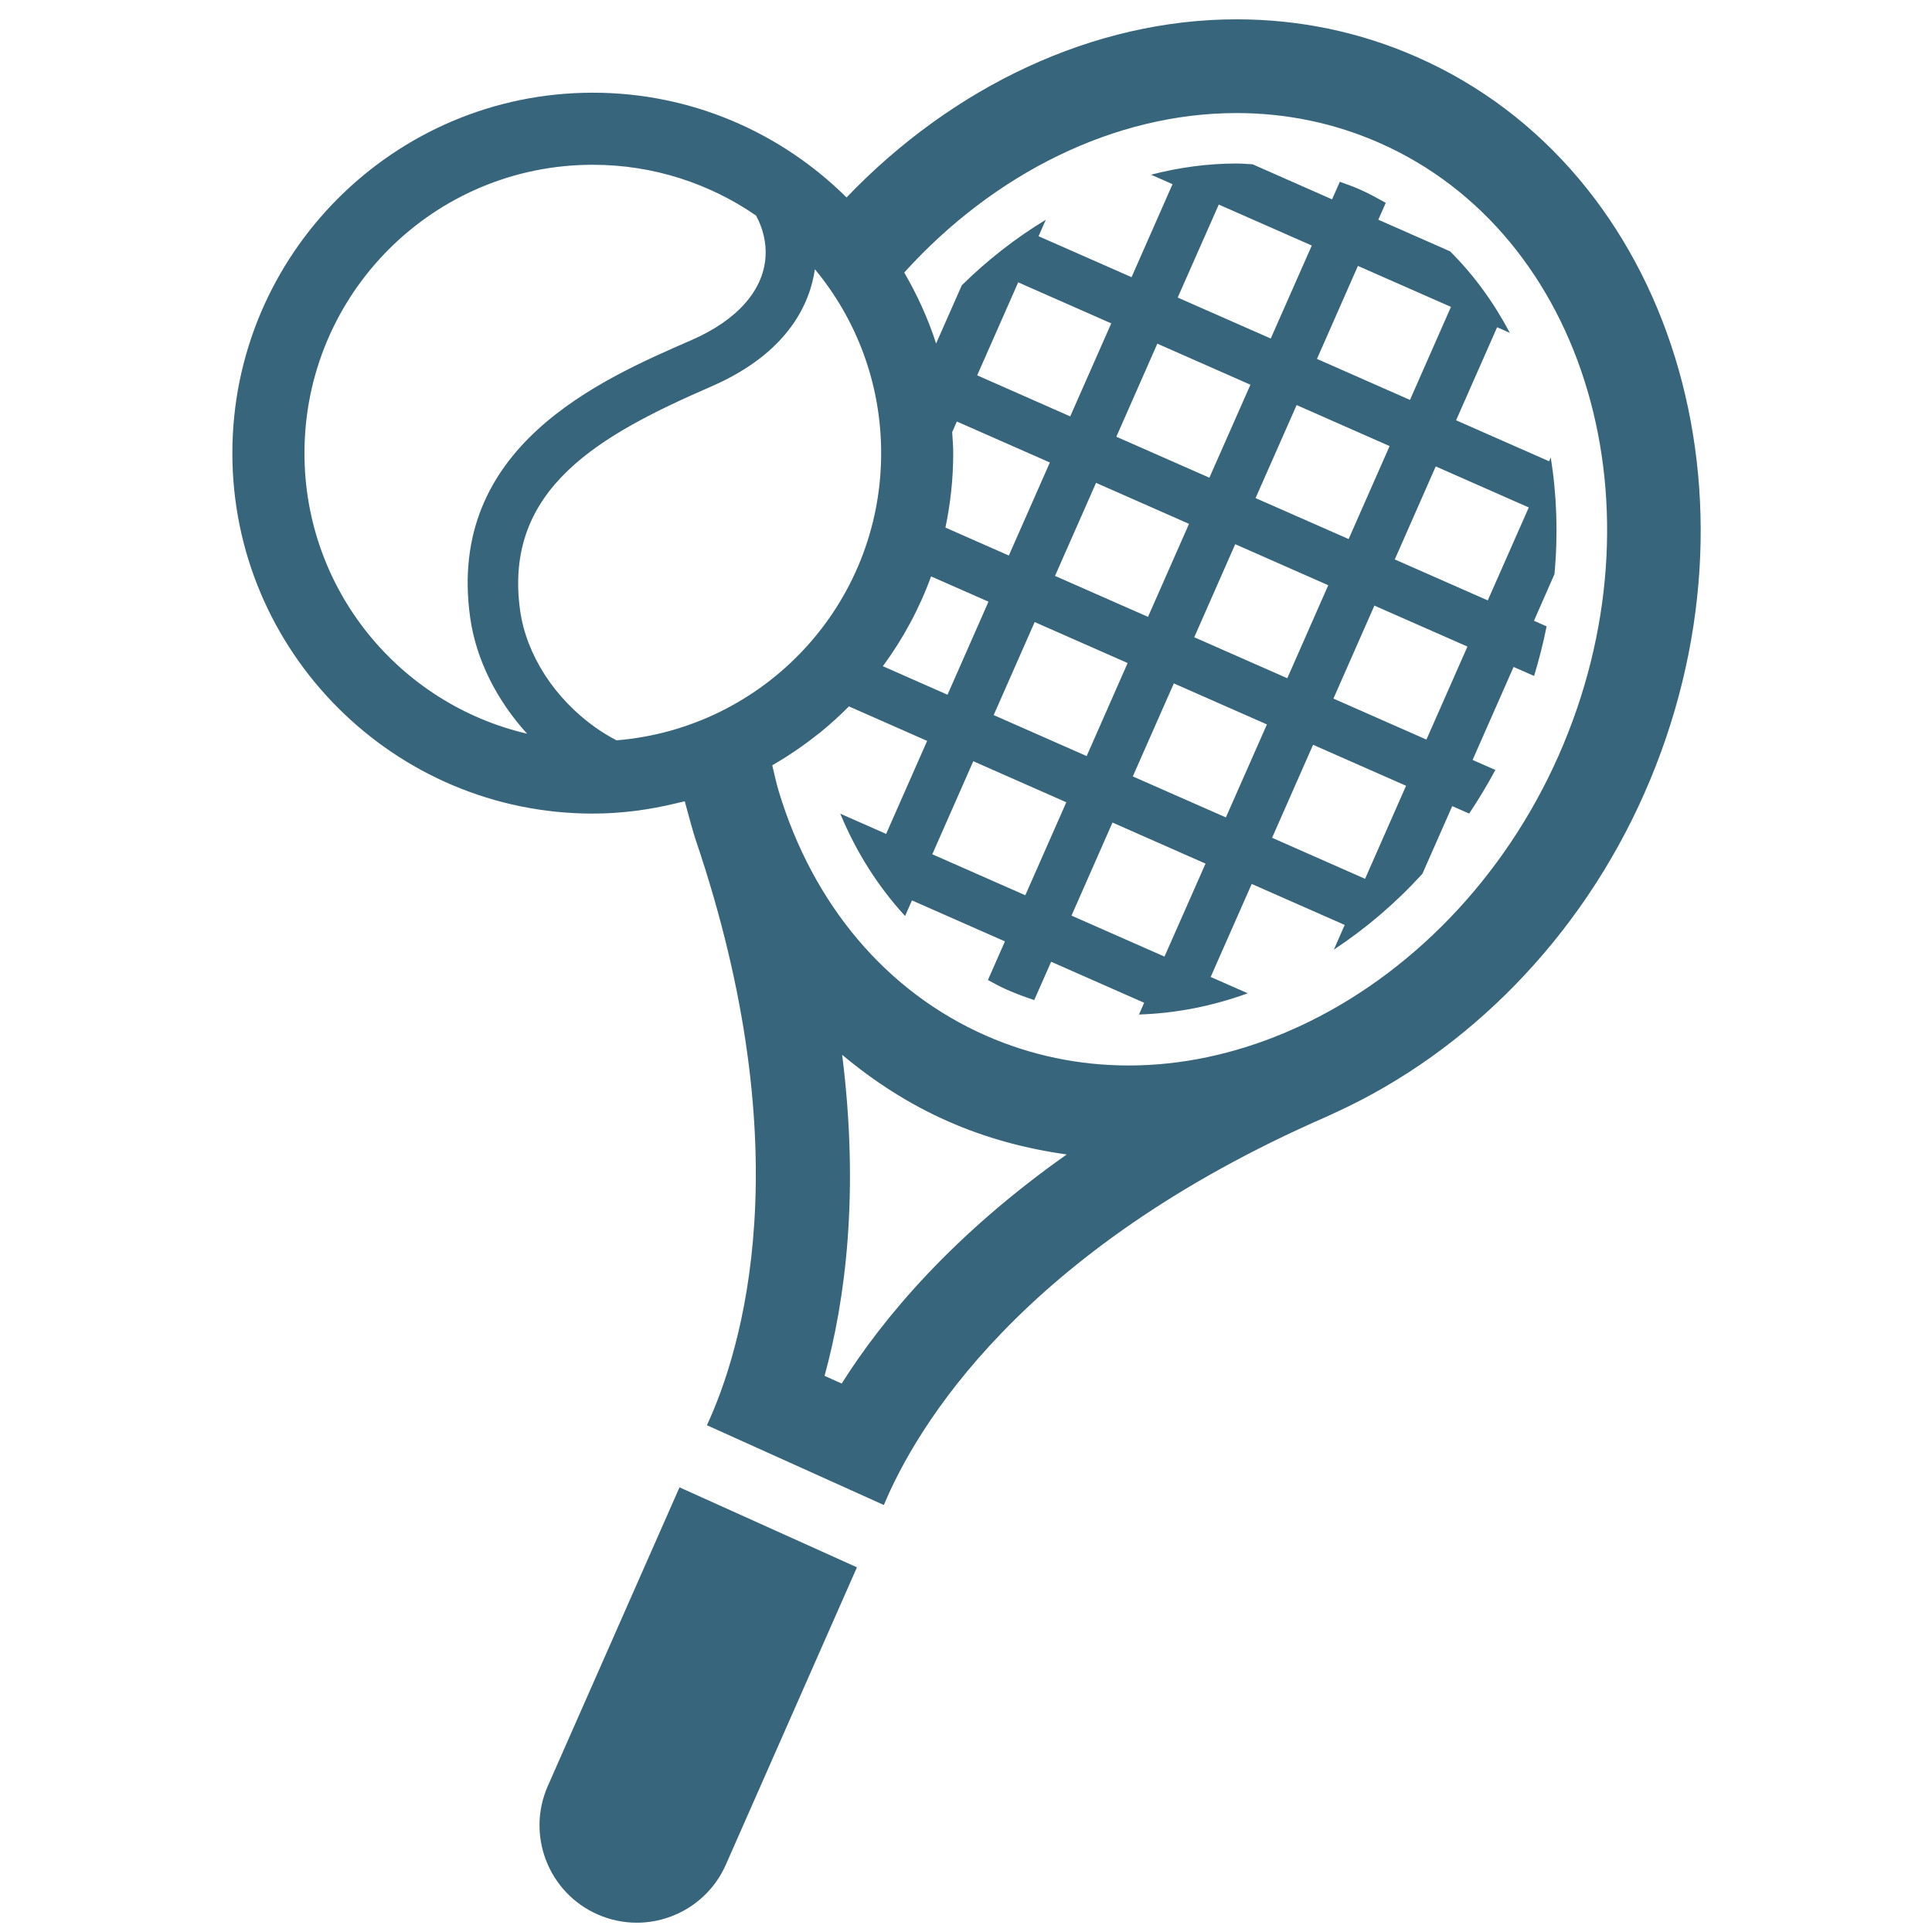<?xml version="1.0" encoding="utf-8"?>
<!-- Generator: Adobe Illustrator 15.1.0, SVG Export Plug-In . SVG Version: 6.00 Build 0)  -->
<!DOCTYPE svg PUBLIC "-//W3C//DTD SVG 1.1//EN" "http://www.w3.org/Graphics/SVG/1.1/DTD/svg11.dtd">
<svg version="1.1" id="Calque_1" xmlns="http://www.w3.org/2000/svg" xmlns:xlink="http://www.w3.org/1999/xlink" x="0px" y="0px"
	 width="500px" height="500px" viewBox="0 0 500 500" enable-background="new 0 0 500 500" xml:space="preserve">
<path fill="#37657C" d="M141.769,462.225c-5.609,12.744,0.164,27.606,12.885,33.225c3.305,1.453,6.764,2.144,10.15,2.144
	c9.676,0,18.903-5.616,23.054-15.038l33.918-76.937l-45.919-20.697L141.769,462.225z M60.135,117.279
	c0,51.43,41.848,93.277,93.276,93.277c7.412,0,14.578-0.979,21.493-2.64c0.428-0.101,2.105-0.5,2.309-0.546
	c0.831,3.094,2.238,8.246,2.758,9.766c27.747,81.734,11.908,132.463,2.977,151.714l45.792,20.646
	c8.224-19.679,35.099-65.815,114.567-100.501c0.446-0.202,2.274-1.066,2.735-1.27c33.781-15.556,62.991-44.917,79.574-82.534
	c33.475-75.918,7.1-161.326-58.839-190.39C352.049,8.292,336.309,5,320.01,5c-37.009,0-73.443,17.396-100.924,46.1
	c-16.869-16.736-40.078-27.11-65.675-27.11C101.983,23.99,60.135,65.836,60.135,117.279 M246.694,117.279
	c0-1.836-0.169-3.638-0.267-5.451l1.202-2.739l24.073,10.605l-10.616,24.077l-16.409-7.235
	C245.984,130.308,246.694,123.873,246.694,117.279 M252.895,97.134l10.613-24.062l24.082,10.615l-10.621,24.072L252.895,97.134z
	 M307.719,135.572l-10.614,24.071l-24.066-10.6l10.616-24.077L307.719,135.572z M288.91,113.025l10.607-24.081l24.091,10.622
	l-10.62,24.061L288.91,113.025z M304.788,77.003l10.631-24.062l24.068,10.602l-10.62,24.063L304.788,77.003z M359.629,115.443
	l-10.605,24.062l-24.086-10.601l10.63-24.073L359.629,115.443z M340.833,92.882l10.594-24.064l24.081,10.602L364.9,103.498
	L340.833,92.882z M395.648,131.33l-10.615,24.052l-24.065-10.603l10.601-24.069L395.648,131.33z M379.773,167.332l-10.615,24.072
	l-24.067-10.612l10.602-24.062L379.773,167.332z M363.886,203.357l-10.606,24.078l-24.066-10.619l10.609-24.065L363.886,203.357z
	 M309.072,164.918l10.604-24.078l24.075,10.619l-10.601,24.068L309.072,164.918z M327.879,187.48l-10.62,24.065l-24.09-10.607
	l10.619-24.073L327.879,187.48z M311.991,223.503l-10.621,24.059l-24.067-10.601l10.61-24.086L311.991,223.503z M257.163,185.062
	l10.61-24.072l24.058,10.603l-10.603,24.078L257.163,185.062z M275.958,207.628l-10.61,24.062l-24.07-10.608l10.611-24.076
	L275.958,207.628z M228.485,172.413c5.2-7.052,9.417-14.858,12.48-23.238l14.854,6.539l-10.602,24.08L228.485,172.413z
	 M213.393,356.074c5.41-19.682,9.046-47.412,4.556-83.095c8.263,6.917,17.367,12.807,27.412,17.228
	c9.819,4.328,20.12,7.096,30.71,8.563c-29.302,20.681-47.329,42.021-58.242,59.285L213.393,356.074z M199.86,198.055
	c4.046-2.335,7.914-4.947,11.543-7.838l0.691-0.513c2.655-2.159,5.201-4.447,7.604-6.89l20.244,8.93l-10.609,24.071l-11.869-5.235
	c4.186,10.118,9.894,18.99,16.771,26.482l1.779-4.036l24.062,10.604l-4.402,10.002c1.564,0.822,3.099,1.703,4.73,2.42
	c2.377,1.05,4.802,1.964,7.257,2.762l4.375-9.911l24.078,10.617l-1.352,3.035c9.528-0.299,19-2.162,28.165-5.492l-9.604-4.224
	l10.621-24.071l24.065,10.607l-2.804,6.387c8.225-5.423,15.951-11.991,22.906-19.614l7.727-17.523l4.386,1.93
	c2.399-3.626,4.689-7.38,6.775-11.288l-5.889-2.592l10.605-24.069l5.306,2.328c1.298-4.269,2.39-8.548,3.239-12.826l-3.265-1.457
	l5.298-12.057c0.964-10.346,0.603-20.489-0.956-30.199l-0.437,0.978l-24.062-10.604l10.618-24.08l3.291,1.456
	c-4.153-7.857-9.32-14.991-15.466-21.1l-18.575-8.185l1.928-4.359c-2.263-1.274-4.525-2.508-6.911-3.562
	c-1.624-0.72-3.306-1.285-4.979-1.89l-2.005,4.542l-20.54-9.065c-1.401-0.065-2.778-0.209-4.192-0.209
	c-7.431,0-14.849,1.009-22.121,2.895l5.565,2.455l-10.605,24.064L268.78,61.131l1.877-4.257
	c-7.728,4.679-15.047,10.368-21.749,16.964l-6.646,15.064c-2.076-6.462-4.885-12.598-8.245-18.369
	c23.215-25.656,54.433-41.274,85.993-41.274c12.905,0,25.353,2.594,36.996,7.725c53.671,23.665,74.496,94.743,46.419,158.427
	c-14.151,32.085-38.811,57.103-67.142,70.2c-0.385,0.193-3.292,1.452-3.905,1.724c-12.934,5.426-26.561,8.41-40.251,8.41
	c-12.895,0-25.354-2.61-36.996-7.739c-25.665-11.311-44.707-33.795-53.611-63.289C200.858,202.521,200.4,200.283,199.86,198.055
	 M134.62,158.08c-4.497-31.777,20.865-45.606,49.534-58.092c20.26-8.819,25.554-21.984,26.734-30.308
	c10.711,12.912,17.152,29.5,17.152,47.598c0,39.145-30.133,71.176-68.48,74.317c-1.81-0.93-3.627-2.037-5.422-3.294
	C143.531,180.792,136.247,169.5,134.62,158.08 M78.795,117.279c0-41.227,33.397-74.637,74.615-74.637
	c15.699,0,30.239,4.87,42.254,13.14c1.784,3.289,2.706,7.035,2.451,10.747c-0.606,8.741-7.413,16.361-19.174,21.495
	c-23.76,10.333-63.515,27.635-57.247,71.898c1.52,10.745,6.839,21.312,14.716,29.961C103.396,182.185,78.795,152.633,78.795,117.279
	"/>
</svg>
